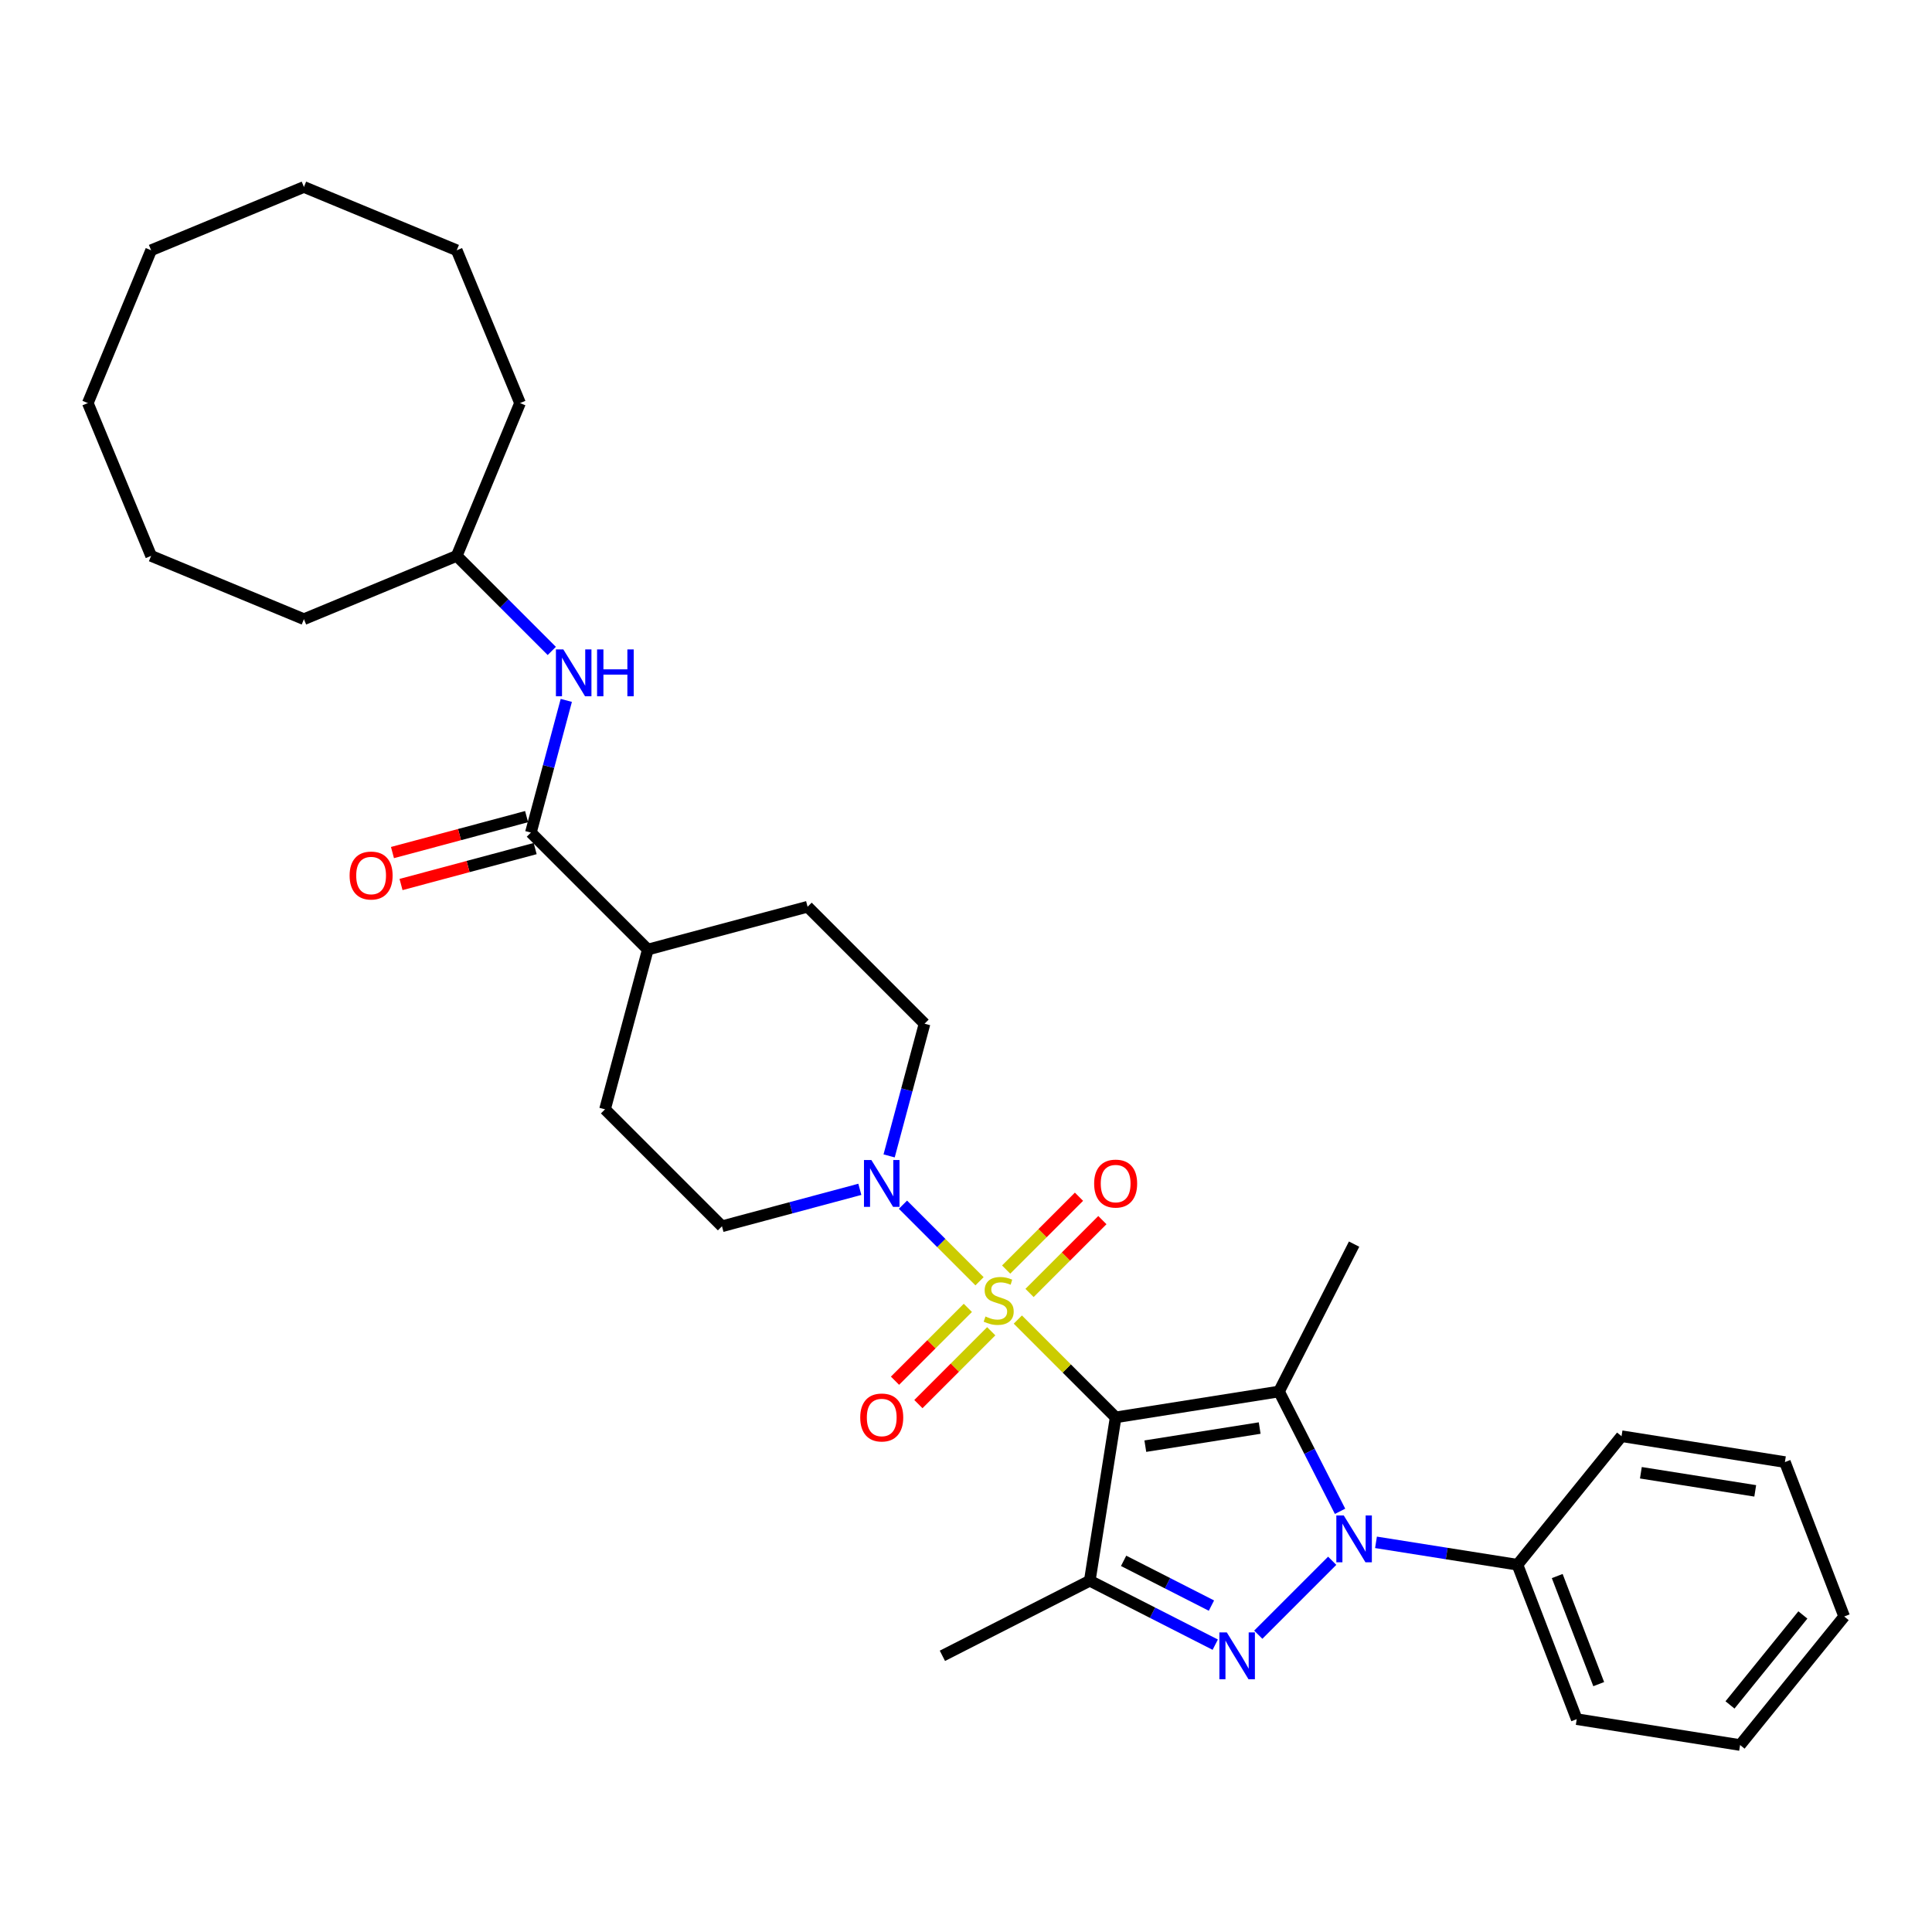 <?xml version='1.0' encoding='iso-8859-1'?>
<svg version='1.1' baseProfile='full'
              xmlns='http://www.w3.org/2000/svg'
                      xmlns:rdkit='http://www.rdkit.org/xml'
                      xmlns:xlink='http://www.w3.org/1999/xlink'
                  xml:space='preserve'
width='1000px' height='1000px' viewBox='0 0 1000 1000'>
<!-- END OF HEADER -->
<rect style='opacity:1.0;fill:#FFFFFF;stroke:none' width='1000' height='1000' x='0' y='0'> </rect>
<path class='bond-0' d='M 577.456,733.629 L 552.145,708.318' style='fill:none;fill-rule:evenodd;stroke:#000000;stroke-width:6px;stroke-linecap:butt;stroke-linejoin:miter;stroke-opacity:1' />
<path class='bond-0' d='M 552.145,708.318 L 526.835,683.007' style='fill:none;fill-rule:evenodd;stroke:#CCCC00;stroke-width:6px;stroke-linecap:butt;stroke-linejoin:miter;stroke-opacity:1' />
<path class='bond-1' d='M 577.456,733.629 L 662.012,720.236' style='fill:none;fill-rule:evenodd;stroke:#000000;stroke-width:6px;stroke-linecap:butt;stroke-linejoin:miter;stroke-opacity:1' />
<path class='bond-1' d='M 592.818,748.531 L 652.007,739.156' style='fill:none;fill-rule:evenodd;stroke:#000000;stroke-width:6px;stroke-linecap:butt;stroke-linejoin:miter;stroke-opacity:1' />
<path class='bond-4' d='M 577.456,733.629 L 564.064,818.184' style='fill:none;fill-rule:evenodd;stroke:#000000;stroke-width:6px;stroke-linecap:butt;stroke-linejoin:miter;stroke-opacity:1' />
<path class='bond-5' d='M 507.007,663.18 L 487.189,643.361' style='fill:none;fill-rule:evenodd;stroke:#CCCC00;stroke-width:6px;stroke-linecap:butt;stroke-linejoin:miter;stroke-opacity:1' />
<path class='bond-5' d='M 487.189,643.361 L 467.37,623.542' style='fill:none;fill-rule:evenodd;stroke:#0000FF;stroke-width:6px;stroke-linecap:butt;stroke-linejoin:miter;stroke-opacity:1' />
<path class='bond-7' d='M 532.888,669.233 L 551.74,650.382' style='fill:none;fill-rule:evenodd;stroke:#CCCC00;stroke-width:6px;stroke-linecap:butt;stroke-linejoin:miter;stroke-opacity:1' />
<path class='bond-7' d='M 551.74,650.382 L 570.591,631.531' style='fill:none;fill-rule:evenodd;stroke:#FF0000;stroke-width:6px;stroke-linecap:butt;stroke-linejoin:miter;stroke-opacity:1' />
<path class='bond-7' d='M 520.781,657.126 L 539.632,638.275' style='fill:none;fill-rule:evenodd;stroke:#CCCC00;stroke-width:6px;stroke-linecap:butt;stroke-linejoin:miter;stroke-opacity:1' />
<path class='bond-7' d='M 539.632,638.275 L 558.484,619.424' style='fill:none;fill-rule:evenodd;stroke:#FF0000;stroke-width:6px;stroke-linecap:butt;stroke-linejoin:miter;stroke-opacity:1' />
<path class='bond-8' d='M 500.954,676.953 L 482.103,695.805' style='fill:none;fill-rule:evenodd;stroke:#CCCC00;stroke-width:6px;stroke-linecap:butt;stroke-linejoin:miter;stroke-opacity:1' />
<path class='bond-8' d='M 482.103,695.805 L 463.251,714.656' style='fill:none;fill-rule:evenodd;stroke:#FF0000;stroke-width:6px;stroke-linecap:butt;stroke-linejoin:miter;stroke-opacity:1' />
<path class='bond-8' d='M 513.061,689.06 L 494.21,707.912' style='fill:none;fill-rule:evenodd;stroke:#CCCC00;stroke-width:6px;stroke-linecap:butt;stroke-linejoin:miter;stroke-opacity:1' />
<path class='bond-8' d='M 494.21,707.912 L 475.358,726.763' style='fill:none;fill-rule:evenodd;stroke:#FF0000;stroke-width:6px;stroke-linecap:butt;stroke-linejoin:miter;stroke-opacity:1' />
<path class='bond-2' d='M 662.012,720.236 L 677.812,751.244' style='fill:none;fill-rule:evenodd;stroke:#000000;stroke-width:6px;stroke-linecap:butt;stroke-linejoin:miter;stroke-opacity:1' />
<path class='bond-2' d='M 677.812,751.244 L 693.611,782.253' style='fill:none;fill-rule:evenodd;stroke:#0000FF;stroke-width:6px;stroke-linecap:butt;stroke-linejoin:miter;stroke-opacity:1' />
<path class='bond-17' d='M 662.012,720.236 L 700.878,643.957' style='fill:none;fill-rule:evenodd;stroke:#000000;stroke-width:6px;stroke-linecap:butt;stroke-linejoin:miter;stroke-opacity:1' />
<path class='bond-10' d='M 712.213,798.31 L 748.823,804.109' style='fill:none;fill-rule:evenodd;stroke:#0000FF;stroke-width:6px;stroke-linecap:butt;stroke-linejoin:miter;stroke-opacity:1' />
<path class='bond-10' d='M 748.823,804.109 L 785.434,809.907' style='fill:none;fill-rule:evenodd;stroke:#000000;stroke-width:6px;stroke-linecap:butt;stroke-linejoin:miter;stroke-opacity:1' />
<path class='bond-32' d='M 689.543,807.85 L 651.277,846.116' style='fill:none;fill-rule:evenodd;stroke:#0000FF;stroke-width:6px;stroke-linecap:butt;stroke-linejoin:miter;stroke-opacity:1' />
<path class='bond-3' d='M 629.008,851.275 L 596.536,834.73' style='fill:none;fill-rule:evenodd;stroke:#0000FF;stroke-width:6px;stroke-linecap:butt;stroke-linejoin:miter;stroke-opacity:1' />
<path class='bond-3' d='M 596.536,834.73 L 564.064,818.184' style='fill:none;fill-rule:evenodd;stroke:#000000;stroke-width:6px;stroke-linecap:butt;stroke-linejoin:miter;stroke-opacity:1' />
<path class='bond-3' d='M 627.04,831.056 L 604.309,819.474' style='fill:none;fill-rule:evenodd;stroke:#0000FF;stroke-width:6px;stroke-linecap:butt;stroke-linejoin:miter;stroke-opacity:1' />
<path class='bond-3' d='M 604.309,819.474 L 581.579,807.892' style='fill:none;fill-rule:evenodd;stroke:#000000;stroke-width:6px;stroke-linecap:butt;stroke-linejoin:miter;stroke-opacity:1' />
<path class='bond-18' d='M 564.064,818.184 L 487.785,857.05' style='fill:none;fill-rule:evenodd;stroke:#000000;stroke-width:6px;stroke-linecap:butt;stroke-linejoin:miter;stroke-opacity:1' />
<path class='bond-12' d='M 460.207,598.295 L 469.375,564.08' style='fill:none;fill-rule:evenodd;stroke:#0000FF;stroke-width:6px;stroke-linecap:butt;stroke-linejoin:miter;stroke-opacity:1' />
<path class='bond-12' d='M 469.375,564.08 L 478.543,529.865' style='fill:none;fill-rule:evenodd;stroke:#000000;stroke-width:6px;stroke-linecap:butt;stroke-linejoin:miter;stroke-opacity:1' />
<path class='bond-13' d='M 445.051,615.595 L 409.372,625.155' style='fill:none;fill-rule:evenodd;stroke:#0000FF;stroke-width:6px;stroke-linecap:butt;stroke-linejoin:miter;stroke-opacity:1' />
<path class='bond-13' d='M 409.372,625.155 L 373.693,634.715' style='fill:none;fill-rule:evenodd;stroke:#000000;stroke-width:6px;stroke-linecap:butt;stroke-linejoin:miter;stroke-opacity:1' />
<path class='bond-6' d='M 274.78,430.952 L 335.315,491.488' style='fill:none;fill-rule:evenodd;stroke:#000000;stroke-width:6px;stroke-linecap:butt;stroke-linejoin:miter;stroke-opacity:1' />
<path class='bond-9' d='M 274.78,430.952 L 283.948,396.737' style='fill:none;fill-rule:evenodd;stroke:#000000;stroke-width:6px;stroke-linecap:butt;stroke-linejoin:miter;stroke-opacity:1' />
<path class='bond-9' d='M 283.948,396.737 L 293.116,362.522' style='fill:none;fill-rule:evenodd;stroke:#0000FF;stroke-width:6px;stroke-linecap:butt;stroke-linejoin:miter;stroke-opacity:1' />
<path class='bond-14' d='M 272.564,422.683 L 237.853,431.984' style='fill:none;fill-rule:evenodd;stroke:#000000;stroke-width:6px;stroke-linecap:butt;stroke-linejoin:miter;stroke-opacity:1' />
<path class='bond-14' d='M 237.853,431.984 L 203.141,441.285' style='fill:none;fill-rule:evenodd;stroke:#FF0000;stroke-width:6px;stroke-linecap:butt;stroke-linejoin:miter;stroke-opacity:1' />
<path class='bond-14' d='M 276.996,439.222 L 242.284,448.522' style='fill:none;fill-rule:evenodd;stroke:#000000;stroke-width:6px;stroke-linecap:butt;stroke-linejoin:miter;stroke-opacity:1' />
<path class='bond-14' d='M 242.284,448.522 L 207.573,457.823' style='fill:none;fill-rule:evenodd;stroke:#FF0000;stroke-width:6px;stroke-linecap:butt;stroke-linejoin:miter;stroke-opacity:1' />
<path class='bond-19' d='M 285.603,336.925 L 261.002,312.325' style='fill:none;fill-rule:evenodd;stroke:#0000FF;stroke-width:6px;stroke-linecap:butt;stroke-linejoin:miter;stroke-opacity:1' />
<path class='bond-19' d='M 261.002,312.325 L 236.402,287.724' style='fill:none;fill-rule:evenodd;stroke:#000000;stroke-width:6px;stroke-linecap:butt;stroke-linejoin:miter;stroke-opacity:1' />
<path class='bond-20' d='M 785.434,809.907 L 816.114,889.831' style='fill:none;fill-rule:evenodd;stroke:#000000;stroke-width:6px;stroke-linecap:butt;stroke-linejoin:miter;stroke-opacity:1' />
<path class='bond-20' d='M 806.021,815.76 L 827.496,871.707' style='fill:none;fill-rule:evenodd;stroke:#000000;stroke-width:6px;stroke-linecap:butt;stroke-linejoin:miter;stroke-opacity:1' />
<path class='bond-21' d='M 785.434,809.907 L 839.31,743.376' style='fill:none;fill-rule:evenodd;stroke:#000000;stroke-width:6px;stroke-linecap:butt;stroke-linejoin:miter;stroke-opacity:1' />
<path class='bond-11' d='M 335.315,491.488 L 313.158,574.18' style='fill:none;fill-rule:evenodd;stroke:#000000;stroke-width:6px;stroke-linecap:butt;stroke-linejoin:miter;stroke-opacity:1' />
<path class='bond-33' d='M 335.315,491.488 L 418.008,469.33' style='fill:none;fill-rule:evenodd;stroke:#000000;stroke-width:6px;stroke-linecap:butt;stroke-linejoin:miter;stroke-opacity:1' />
<path class='bond-16' d='M 478.543,529.865 L 418.008,469.33' style='fill:none;fill-rule:evenodd;stroke:#000000;stroke-width:6px;stroke-linecap:butt;stroke-linejoin:miter;stroke-opacity:1' />
<path class='bond-15' d='M 373.693,634.715 L 313.158,574.18' style='fill:none;fill-rule:evenodd;stroke:#000000;stroke-width:6px;stroke-linecap:butt;stroke-linejoin:miter;stroke-opacity:1' />
<path class='bond-22' d='M 236.402,287.724 L 269.164,208.631' style='fill:none;fill-rule:evenodd;stroke:#000000;stroke-width:6px;stroke-linecap:butt;stroke-linejoin:miter;stroke-opacity:1' />
<path class='bond-23' d='M 236.402,287.724 L 157.309,320.486' style='fill:none;fill-rule:evenodd;stroke:#000000;stroke-width:6px;stroke-linecap:butt;stroke-linejoin:miter;stroke-opacity:1' />
<path class='bond-24' d='M 816.114,889.831 L 900.669,903.223' style='fill:none;fill-rule:evenodd;stroke:#000000;stroke-width:6px;stroke-linecap:butt;stroke-linejoin:miter;stroke-opacity:1' />
<path class='bond-25' d='M 839.31,743.376 L 923.866,756.768' style='fill:none;fill-rule:evenodd;stroke:#000000;stroke-width:6px;stroke-linecap:butt;stroke-linejoin:miter;stroke-opacity:1' />
<path class='bond-25' d='M 849.315,762.296 L 908.504,771.671' style='fill:none;fill-rule:evenodd;stroke:#000000;stroke-width:6px;stroke-linecap:butt;stroke-linejoin:miter;stroke-opacity:1' />
<path class='bond-26' d='M 269.164,208.631 L 236.402,129.538' style='fill:none;fill-rule:evenodd;stroke:#000000;stroke-width:6px;stroke-linecap:butt;stroke-linejoin:miter;stroke-opacity:1' />
<path class='bond-27' d='M 157.309,320.486 L 78.216,287.724' style='fill:none;fill-rule:evenodd;stroke:#000000;stroke-width:6px;stroke-linecap:butt;stroke-linejoin:miter;stroke-opacity:1' />
<path class='bond-34' d='M 900.669,903.223 L 954.545,836.692' style='fill:none;fill-rule:evenodd;stroke:#000000;stroke-width:6px;stroke-linecap:butt;stroke-linejoin:miter;stroke-opacity:1' />
<path class='bond-34' d='M 895.445,882.468 L 933.158,835.897' style='fill:none;fill-rule:evenodd;stroke:#000000;stroke-width:6px;stroke-linecap:butt;stroke-linejoin:miter;stroke-opacity:1' />
<path class='bond-28' d='M 923.866,756.768 L 954.545,836.692' style='fill:none;fill-rule:evenodd;stroke:#000000;stroke-width:6px;stroke-linecap:butt;stroke-linejoin:miter;stroke-opacity:1' />
<path class='bond-31' d='M 236.402,129.538 L 157.309,96.777' style='fill:none;fill-rule:evenodd;stroke:#000000;stroke-width:6px;stroke-linecap:butt;stroke-linejoin:miter;stroke-opacity:1' />
<path class='bond-30' d='M 78.216,287.724 L 45.455,208.631' style='fill:none;fill-rule:evenodd;stroke:#000000;stroke-width:6px;stroke-linecap:butt;stroke-linejoin:miter;stroke-opacity:1' />
<path class='bond-29' d='M 78.216,129.538 L 45.455,208.631' style='fill:none;fill-rule:evenodd;stroke:#000000;stroke-width:6px;stroke-linecap:butt;stroke-linejoin:miter;stroke-opacity:1' />
<path class='bond-35' d='M 78.216,129.538 L 157.309,96.777' style='fill:none;fill-rule:evenodd;stroke:#000000;stroke-width:6px;stroke-linecap:butt;stroke-linejoin:miter;stroke-opacity:1' />
<path  class='atom-1' d='M 510.072 681.415
Q 510.346 681.517, 511.476 681.997
Q 512.606 682.476, 513.839 682.784
Q 515.106 683.058, 516.339 683.058
Q 518.633 683.058, 519.969 681.962
Q 521.304 680.832, 521.304 678.881
Q 521.304 677.545, 520.619 676.723
Q 519.969 675.901, 518.941 675.456
Q 517.914 675.011, 516.202 674.497
Q 514.045 673.847, 512.743 673.23
Q 511.476 672.614, 510.552 671.313
Q 509.661 670.011, 509.661 667.82
Q 509.661 664.772, 511.716 662.889
Q 513.805 661.005, 517.914 661.005
Q 520.722 661.005, 523.907 662.341
L 523.119 664.977
Q 520.208 663.779, 518.017 663.779
Q 515.654 663.779, 514.353 664.772
Q 513.051 665.731, 513.086 667.409
Q 513.086 668.71, 513.736 669.498
Q 514.421 670.285, 515.38 670.73
Q 516.373 671.176, 518.017 671.689
Q 520.208 672.374, 521.51 673.059
Q 522.811 673.744, 523.736 675.148
Q 524.694 676.518, 524.694 678.881
Q 524.694 682.236, 522.434 684.051
Q 520.208 685.832, 516.476 685.832
Q 514.319 685.832, 512.675 685.353
Q 511.065 684.907, 509.148 684.12
L 510.072 681.415
' fill='#CCCC00'/>
<path  class='atom-3' d='M 695.519 784.393
L 703.464 797.234
Q 704.251 798.501, 705.518 800.796
Q 706.785 803.09, 706.854 803.227
L 706.854 784.393
L 710.073 784.393
L 710.073 808.637
L 706.751 808.637
L 698.224 794.597
Q 697.231 792.954, 696.17 791.07
Q 695.142 789.187, 694.834 788.605
L 694.834 808.637
L 691.684 808.637
L 691.684 784.393
L 695.519 784.393
' fill='#0000FF'/>
<path  class='atom-4' d='M 634.984 844.928
L 642.928 857.769
Q 643.716 859.037, 644.983 861.331
Q 646.25 863.625, 646.318 863.762
L 646.318 844.928
L 649.537 844.928
L 649.537 869.173
L 646.216 869.173
L 637.689 855.133
Q 636.696 853.489, 635.634 851.606
Q 634.607 849.722, 634.299 849.14
L 634.299 869.173
L 631.148 869.173
L 631.148 844.928
L 634.984 844.928
' fill='#0000FF'/>
<path  class='atom-6' d='M 451.027 600.436
L 458.971 613.277
Q 459.759 614.544, 461.026 616.839
Q 462.293 619.133, 462.361 619.27
L 462.361 600.436
L 465.58 600.436
L 465.58 624.68
L 462.259 624.68
L 453.732 610.64
Q 452.739 608.997, 451.677 607.113
Q 450.65 605.23, 450.342 604.648
L 450.342 624.68
L 447.191 624.68
L 447.191 600.436
L 451.027 600.436
' fill='#0000FF'/>
<path  class='atom-8' d='M 566.327 612.627
Q 566.327 606.805, 569.204 603.552
Q 572.08 600.299, 577.456 600.299
Q 582.833 600.299, 585.709 603.552
Q 588.586 606.805, 588.586 612.627
Q 588.586 618.516, 585.675 621.872
Q 582.764 625.194, 577.456 625.194
Q 572.114 625.194, 569.204 621.872
Q 566.327 618.551, 566.327 612.627
M 577.456 622.455
Q 581.155 622.455, 583.141 619.989
Q 585.161 617.489, 585.161 612.627
Q 585.161 607.867, 583.141 605.47
Q 581.155 603.038, 577.456 603.038
Q 573.758 603.038, 571.738 605.435
Q 569.751 607.832, 569.751 612.627
Q 569.751 617.523, 571.738 619.989
Q 573.758 622.455, 577.456 622.455
' fill='#FF0000'/>
<path  class='atom-9' d='M 445.257 733.697
Q 445.257 727.876, 448.133 724.622
Q 451.01 721.369, 456.386 721.369
Q 461.762 721.369, 464.639 724.622
Q 467.515 727.876, 467.515 733.697
Q 467.515 739.587, 464.604 742.943
Q 461.694 746.265, 456.386 746.265
Q 451.044 746.265, 448.133 742.943
Q 445.257 739.621, 445.257 733.697
M 456.386 743.525
Q 460.084 743.525, 462.07 741.059
Q 464.091 738.56, 464.091 733.697
Q 464.091 728.937, 462.07 726.54
Q 460.084 724.109, 456.386 724.109
Q 452.687 724.109, 450.667 726.506
Q 448.681 728.903, 448.681 733.697
Q 448.681 738.594, 450.667 741.059
Q 452.687 743.525, 456.386 743.525
' fill='#FF0000'/>
<path  class='atom-10' d='M 291.578 336.137
L 299.523 348.979
Q 300.311 350.246, 301.578 352.54
Q 302.845 354.834, 302.913 354.971
L 302.913 336.137
L 306.132 336.137
L 306.132 360.382
L 302.81 360.382
L 294.284 346.342
Q 293.291 344.698, 292.229 342.815
Q 291.202 340.931, 290.893 340.349
L 290.893 360.382
L 287.743 360.382
L 287.743 336.137
L 291.578 336.137
' fill='#0000FF'/>
<path  class='atom-10' d='M 309.043 336.137
L 312.33 336.137
L 312.33 346.445
L 324.726 346.445
L 324.726 336.137
L 328.014 336.137
L 328.014 360.382
L 324.726 360.382
L 324.726 349.184
L 312.33 349.184
L 312.33 360.382
L 309.043 360.382
L 309.043 336.137
' fill='#0000FF'/>
<path  class='atom-15' d='M 180.958 453.178
Q 180.958 447.357, 183.835 444.104
Q 186.711 440.85, 192.087 440.85
Q 197.464 440.85, 200.34 444.104
Q 203.217 447.357, 203.217 453.178
Q 203.217 459.068, 200.306 462.424
Q 197.395 465.746, 192.087 465.746
Q 186.745 465.746, 183.835 462.424
Q 180.958 459.102, 180.958 453.178
M 192.087 463.006
Q 195.786 463.006, 197.772 460.541
Q 199.792 458.041, 199.792 453.178
Q 199.792 448.418, 197.772 446.021
Q 195.786 443.59, 192.087 443.59
Q 188.389 443.59, 186.369 445.987
Q 184.382 448.384, 184.382 453.178
Q 184.382 458.075, 186.369 460.541
Q 188.389 463.006, 192.087 463.006
' fill='#FF0000'/>
</svg>

